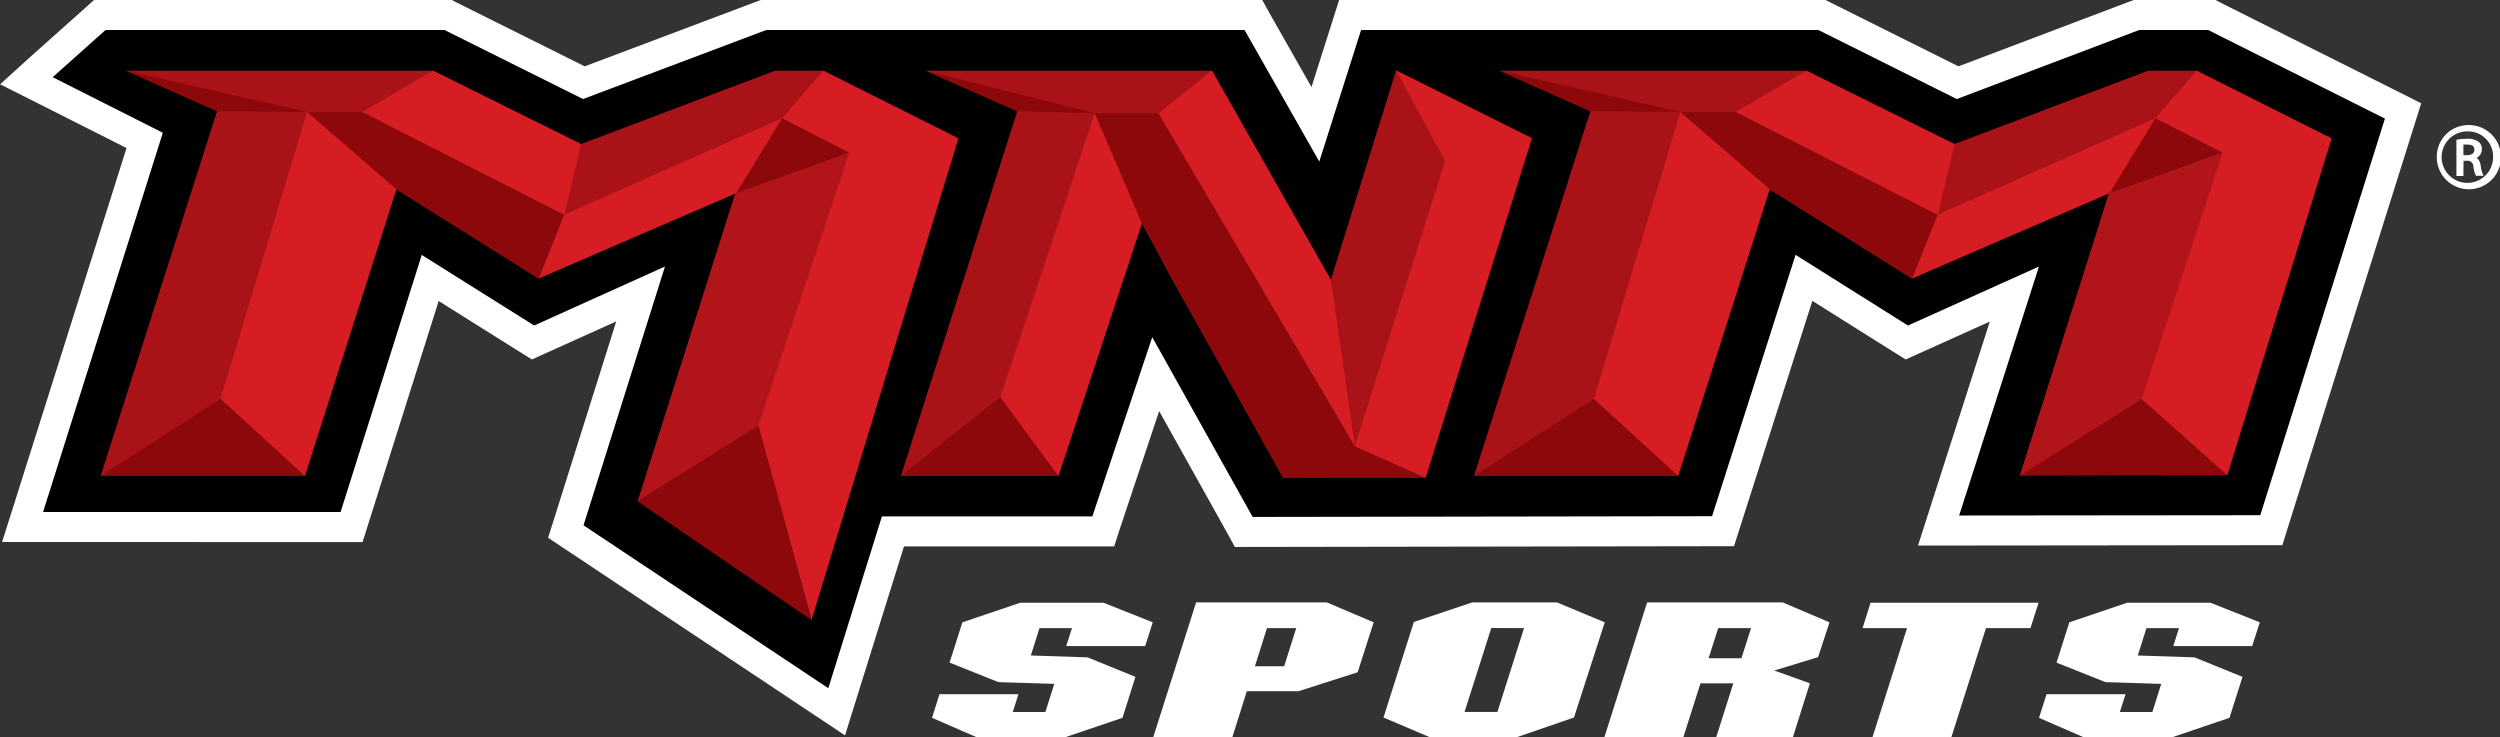 <svg xmlns="http://www.w3.org/2000/svg" id="f524e699-ab42-43b3-ba0f-fee24d13f378" data-name="Layer 1" viewBox="0 0 228.26 67.33"><rect x="0" y="0" width="228.26" height="67.33" fill="#333333" stroke="none"/><path d="M225.4 11.49a2.86 2.86 0 1 1-2.84 2.85 2.81 2.81 0 0 1 2.84-2.85zm0 .44a2.42 2.42 0 1 0 2.3 2.42 2.35 2.35 0 0 0-2.3-2.42zm-.55 4.07h-.5v-3.18a5.22 5.22 0 0 1 .89-.08 1.68 1.68 0 0 1 1 .24.77.77 0 0 1 .29.66.8.8 0 0 1-.62.78c.28.05.47.3.53.78a2.64 2.64 0 0 0 .21.78h-.54a2.42 2.42 0 0 1-.21-.81.6.6 0 0 0-.69-.56h-.35zm0-1.76h.37c.41 0 .77-.15.77-.55s-.21-.56-.77-.56a2.73 2.73 0 0 0-.37 0z" fill="#fff" stroke="#fff" stroke-width=".14"></path><path stroke="#fff" stroke-width="2.74" d="M157.32 48.5l7.39-23.13 8.89 5.59.5.31 9.82-4.42L177 48.44l29.57-.03h.81l.24-.77 11.51-36.62.28-.89-.83-.42-16.4-8.22-.23-.12h-6.88l-.19.07-16.14 6.11-12.15-6.06-.24-.12h-43.08l-3.17 9.98-5.35-9.42-.31-.56H69.71l-16.4 6.18-12.16-6.06-.23-.12H9.11l-.31.28-5.2 4.64-1.19 1.08 1.43.72 9.37 4.73L2.51 46.7l-.45 1.42H32.1l.24-.76 6.94-21.98 8.89 5.58.5.31.53-.24 9.29-4.19-6.38 20.27-.45 1.42 24.73 16.46 5.14-16.47h19.2l.24-.74 4.55-13.62L113.25 48l.31.57 43.76-.07z"></path><path d="M203.37 43.36l-18.94.06 8.25-26.16-18.14 8.16-13-8.16-8.36 26.17h-18.59l10.62-33.28-8.3-3.69h28l13.49 6.71 17.72-6.71h4.41l12.33 6.18z" fill="#a91317"></path><path fill="#8d080b" d="M145.53 36.41l7.7 7.03h-18.62l10.92-7.03zm-8.64-29.96l16.54 3.77-8.21-.06-8.33-3.71zm58.67 29.96l7.79 6.98-18.88-.03 11.09-6.95z"></path><path fill="#d71d24" d="M153.23 43.45l-7.7-7.04 7.9-26.19 8.16 7.04-8.36 26.19z"></path><path fill="#8d080b" d="M161.56 17.26l-8.13-7.04h5.05l18.44 9.39-2.32 5.81-13.04-8.16z"></path><path fill="#d71d24" d="M174.6 25.42l2.32-5.81 19.89-8.82-4.09 6.8-18.12 7.83z"></path><path fill="#8d080b" d="M196.81 10.79l-4.24 6.9 10.36-3.76-6.12-3.14z"></path><path fill="#b1151a" d="M192.57 17.66l10.36-3.73-7.39 22.5-11.1 6.98 8.13-25.78v.03z"></path><path fill="#d71d24" d="M202.93 13.93l-7.39 22.5 7.81 6.93 9.53-30.72-12.32-6.19-3.75 4.34 6.12 3.14zm-26.01 5.68l-18.44-9.39 6.45-3.77 13.52 6.7-1.53 6.46z"></path><path d="M203.37 43.36l-18.94.06 8.25-26.16-18.14 8.16-13-8.16-8.36 26.17h-18.59l10.62-33.28-8.3-3.69h28l13.49 6.71 17.72-6.71h4.41l12.33 6.18z" fill="none"></path><path d="M130.15 43.6h-13L107 25.47l-2.74-5.11-7.63 23.09H82.26l10.62-33.3-8.36-3.69h26.15l10.84 19.1 5.95-19.1 12.41 6.18z" fill="#a91317"></path><path fill="#8d080b" d="M91.33 36.25l5.28 7.17H82.29l9.04-7.17z"></path><path fill="#d71d24" d="M96.64 43.45l-5.31-7.19 8.63-25.92 4.32 9.98-7.64 23.13z"></path><path fill="#8d080b" d="M117.15 43.65l-12.87-23.19-4.32-10.12h5.82l17.93 30.4 6.45 2.88-13.01.03z"></path><path fill="#d71d24" d="M105.78 10.34l17.93 30.4-2.2-15.18-10.87-19.11-4.86 3.89z"></path><path fill="#d71d24" d="M130.16 43.62l-6.46-2.88 8.25-26.04-4.48-8.28 12.38 6.19-9.69 31.01z"></path><path fill="#8d080b" d="M84.52 6.45l15.44 3.89-7.09-.18-8.35-3.71z"></path><path d="M104.27 20.36l-7.64 23.09H82.26l10.62-33.3-8.36-3.69h26.15l10.84 19.19 5.95-19.19 12.41 6.18-9.62 30.81h-13z" fill="none"></path><path d="M78 43.36l-19 .06 8.25-26.16-18.1 8.16-13-8.16-8.34 26.17H9.2l10.62-33.28-8.3-3.69h28L53 13.17l17.76-6.71h4.41l12.33 6.18z" fill="#a91317"></path><path fill="#8d080b" d="M20.14 36.41l7.7 7.03H9.22l10.92-7.03zM11.5 6.45l16.54 3.77-8.21-.06-8.33-3.71zm57.77 32.36l4.83 17.81-15.92-10.86 11.09-6.95z"></path><path fill="#d71d24" d="M27.84 43.45l-7.7-7.04 7.9-26.19 8.16 7.04-8.36 26.19z"></path><path fill="#8d080b" d="M36.17 17.26l-8.13-7.04h5.05l18.43 9.39-2.31 5.81-13.04-8.16z"></path><path fill="#d71d24" d="M49.21 25.42l2.31-5.81 19.9-8.82-4.09 6.8-18.12 7.83z"></path><path fill="#8d080b" d="M71.42 10.79l-4.24 6.9 10.36-3.76-6.12-3.14z"></path><path fill="#b1151a" d="M67.18 17.66l10.36-3.73-8.29 24.9-11.03 6.93 8.96-28.13v.03z"></path><path fill="#d71d24" d="M77.54 13.93l-8.29 24.9L74.1 56.6l13.39-43.96-12.32-6.19-3.75 4.34 6.12 3.14zm-26.02 5.68l-18.43-9.39 6.45-3.77 13.52 6.7-1.54 6.46z"></path><path d="M78 43.36l-19 .06 8.25-26.16-18.1 8.16-13-8.16-8.34 26.17H9.2l10.62-33.28-8.3-3.69h28L53 13.17l17.76-6.71h4.41l12.33 6.18z" fill="none"></path><path d="M139.15 57.35L136.72 65h-3l2.44-7.66zm7.37-.53L142.15 55h-7.73l-5.33 1.79-2.77 8.72 4.2 1.79h8l5.19-1.79zm-28.17.53l-1.1 3.48h-2.67l1.1-3.48zm7.07-.53L121.14 55h-11.93l-3.91 12.3h7.22l1.32-4.19h4.72l5.4-1.73zm34.46.53L159 60.1h-3l.88-2.75zm7.16-.53L162.76 55h-12.37l-3.9 12.3h7.21l1.56-4.91h3l-1.56 4.91h7l1.55-4.91-3.25-1.17 4-1.22zm-66.29-1.79l4.5 1.79-.69 2.17h-7.21l.53-1.64h-2.97l-.79 2.5 5.18.17 4.37 1.78-1.18 3.74-5.29 1.79h-7.99l-4.11-1.79.68-2.16h7.21l-.52 1.63h2.98l.81-2.57-5.1-.16-4.46-1.78 1.17-3.68 5.29-1.79h7.59zm101.07 0l4.51 1.79-.7 2.17h-7.2l.52-1.64h-2.97l-.79 2.5 5.18.17 4.38 1.78-1.19 3.74-5.28 1.79h-8l-4.11-1.79.69-2.16h7.21l-.52 1.63h2.97l.81-2.57-5.1-.16-4.46-1.78 1.17-3.68 5.28-1.79h7.6zm-16.43 2.32h-4.06l-3.17 9.98h-7.2l3.16-9.98h-4.06l.73-2.32h15.34l-.74 2.32z" fill="#fff"></path></svg>